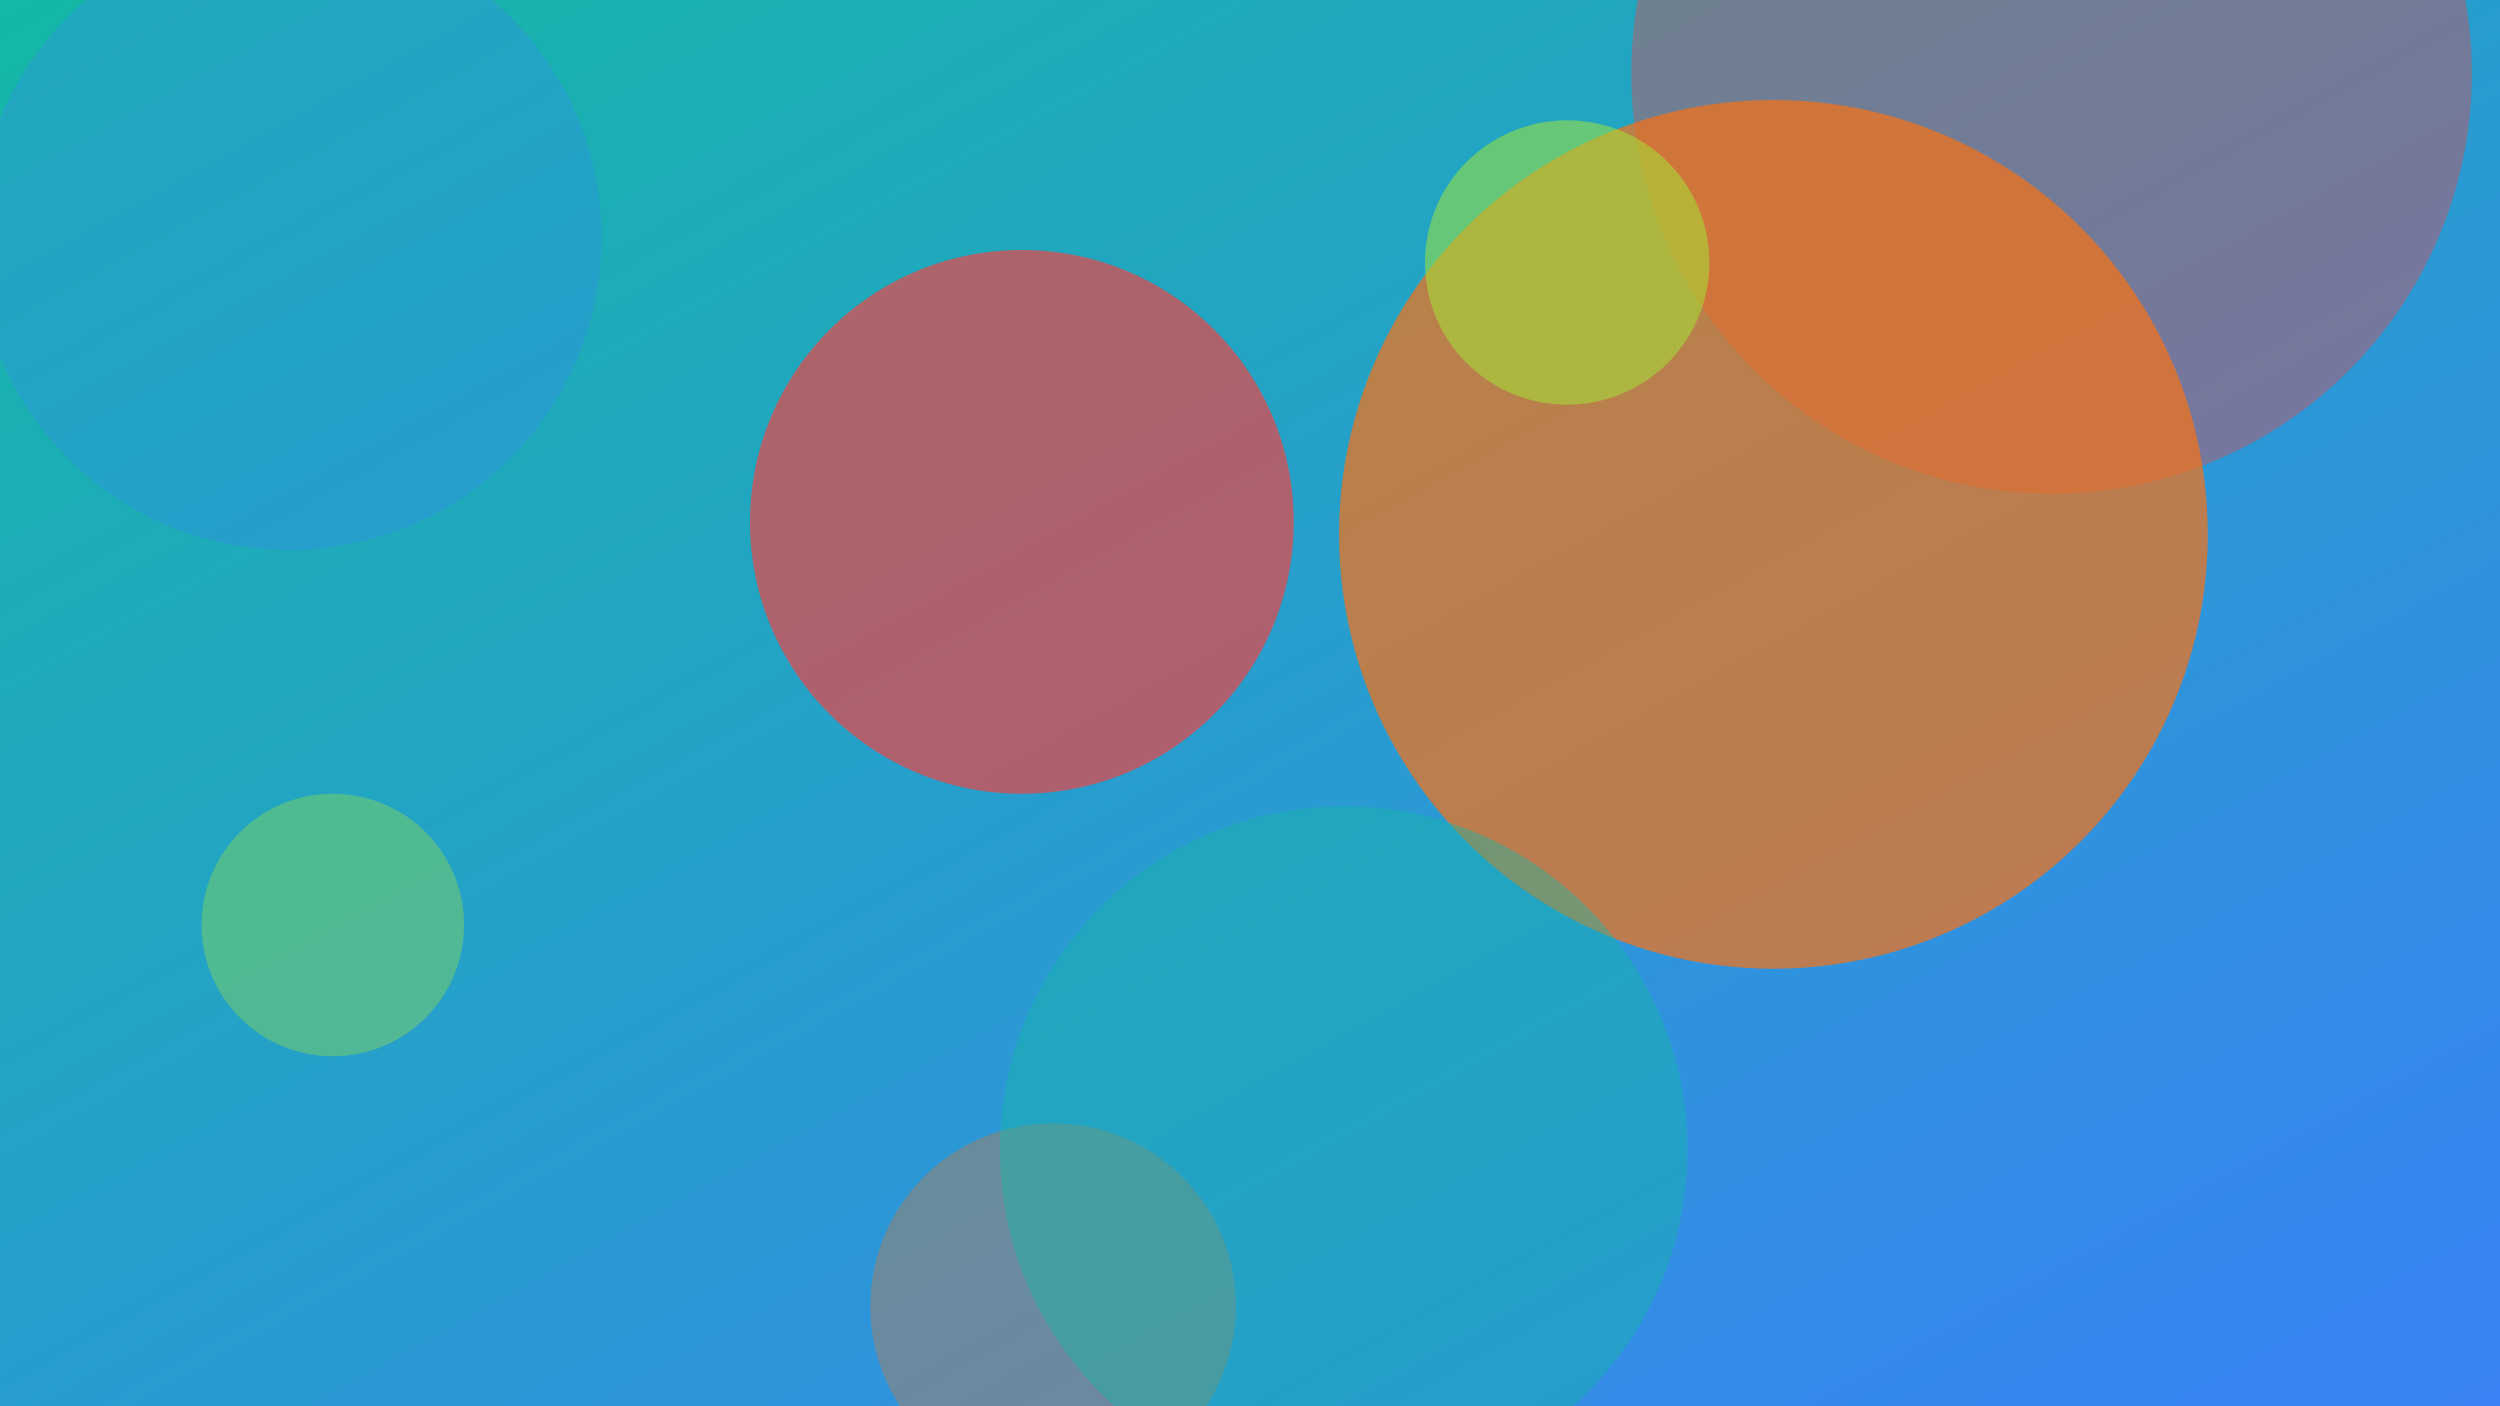 <svg xmlns="http://www.w3.org/2000/svg" width="1600" height="900" viewBox="0 0 1600 900" role="img" aria-labelledby="title">
  <title>Gesture Drawing Warmups that Actually Warm You Up — header image</title>
  <defs>
    <linearGradient id="gvatqhl" x1="0" y1="0" x2="1" y2="1">
      <stop offset="0%" stop-color="#14b8a6" />
      <stop offset="100%" stop-color="#3b82f6" />
    </linearGradient>
    <filter id="blur"><feGaussianBlur in="SourceGraphic" stdDeviation="30" /></filter>
  </defs>
  <rect width="100%" height="100%" fill="url(#gvatqhl)"/>
  <g filter="url(#blur)">
    <circle cx="1313" cy="47" r="269" fill="#ef4444" opacity="0.38"/>
<circle cx="213" cy="592" r="84" fill="#a3e635" opacity="0.35"/>
<circle cx="674" cy="836" r="117" fill="#f97316" opacity="0.3"/>
<circle cx="654" cy="334" r="174" fill="#ef4444" opacity="0.68"/>
<circle cx="1135" cy="342" r="278" fill="#f97316" opacity="0.7"/>
<circle cx="860" cy="736" r="220" fill="#14b8a6" opacity="0.42"/>
<circle cx="1003" cy="168" r="91" fill="#a3e635" opacity="0.53"/>
<circle cx="185" cy="152" r="200" fill="#3b82f6" opacity="0.28"/>

  </g>
</svg>